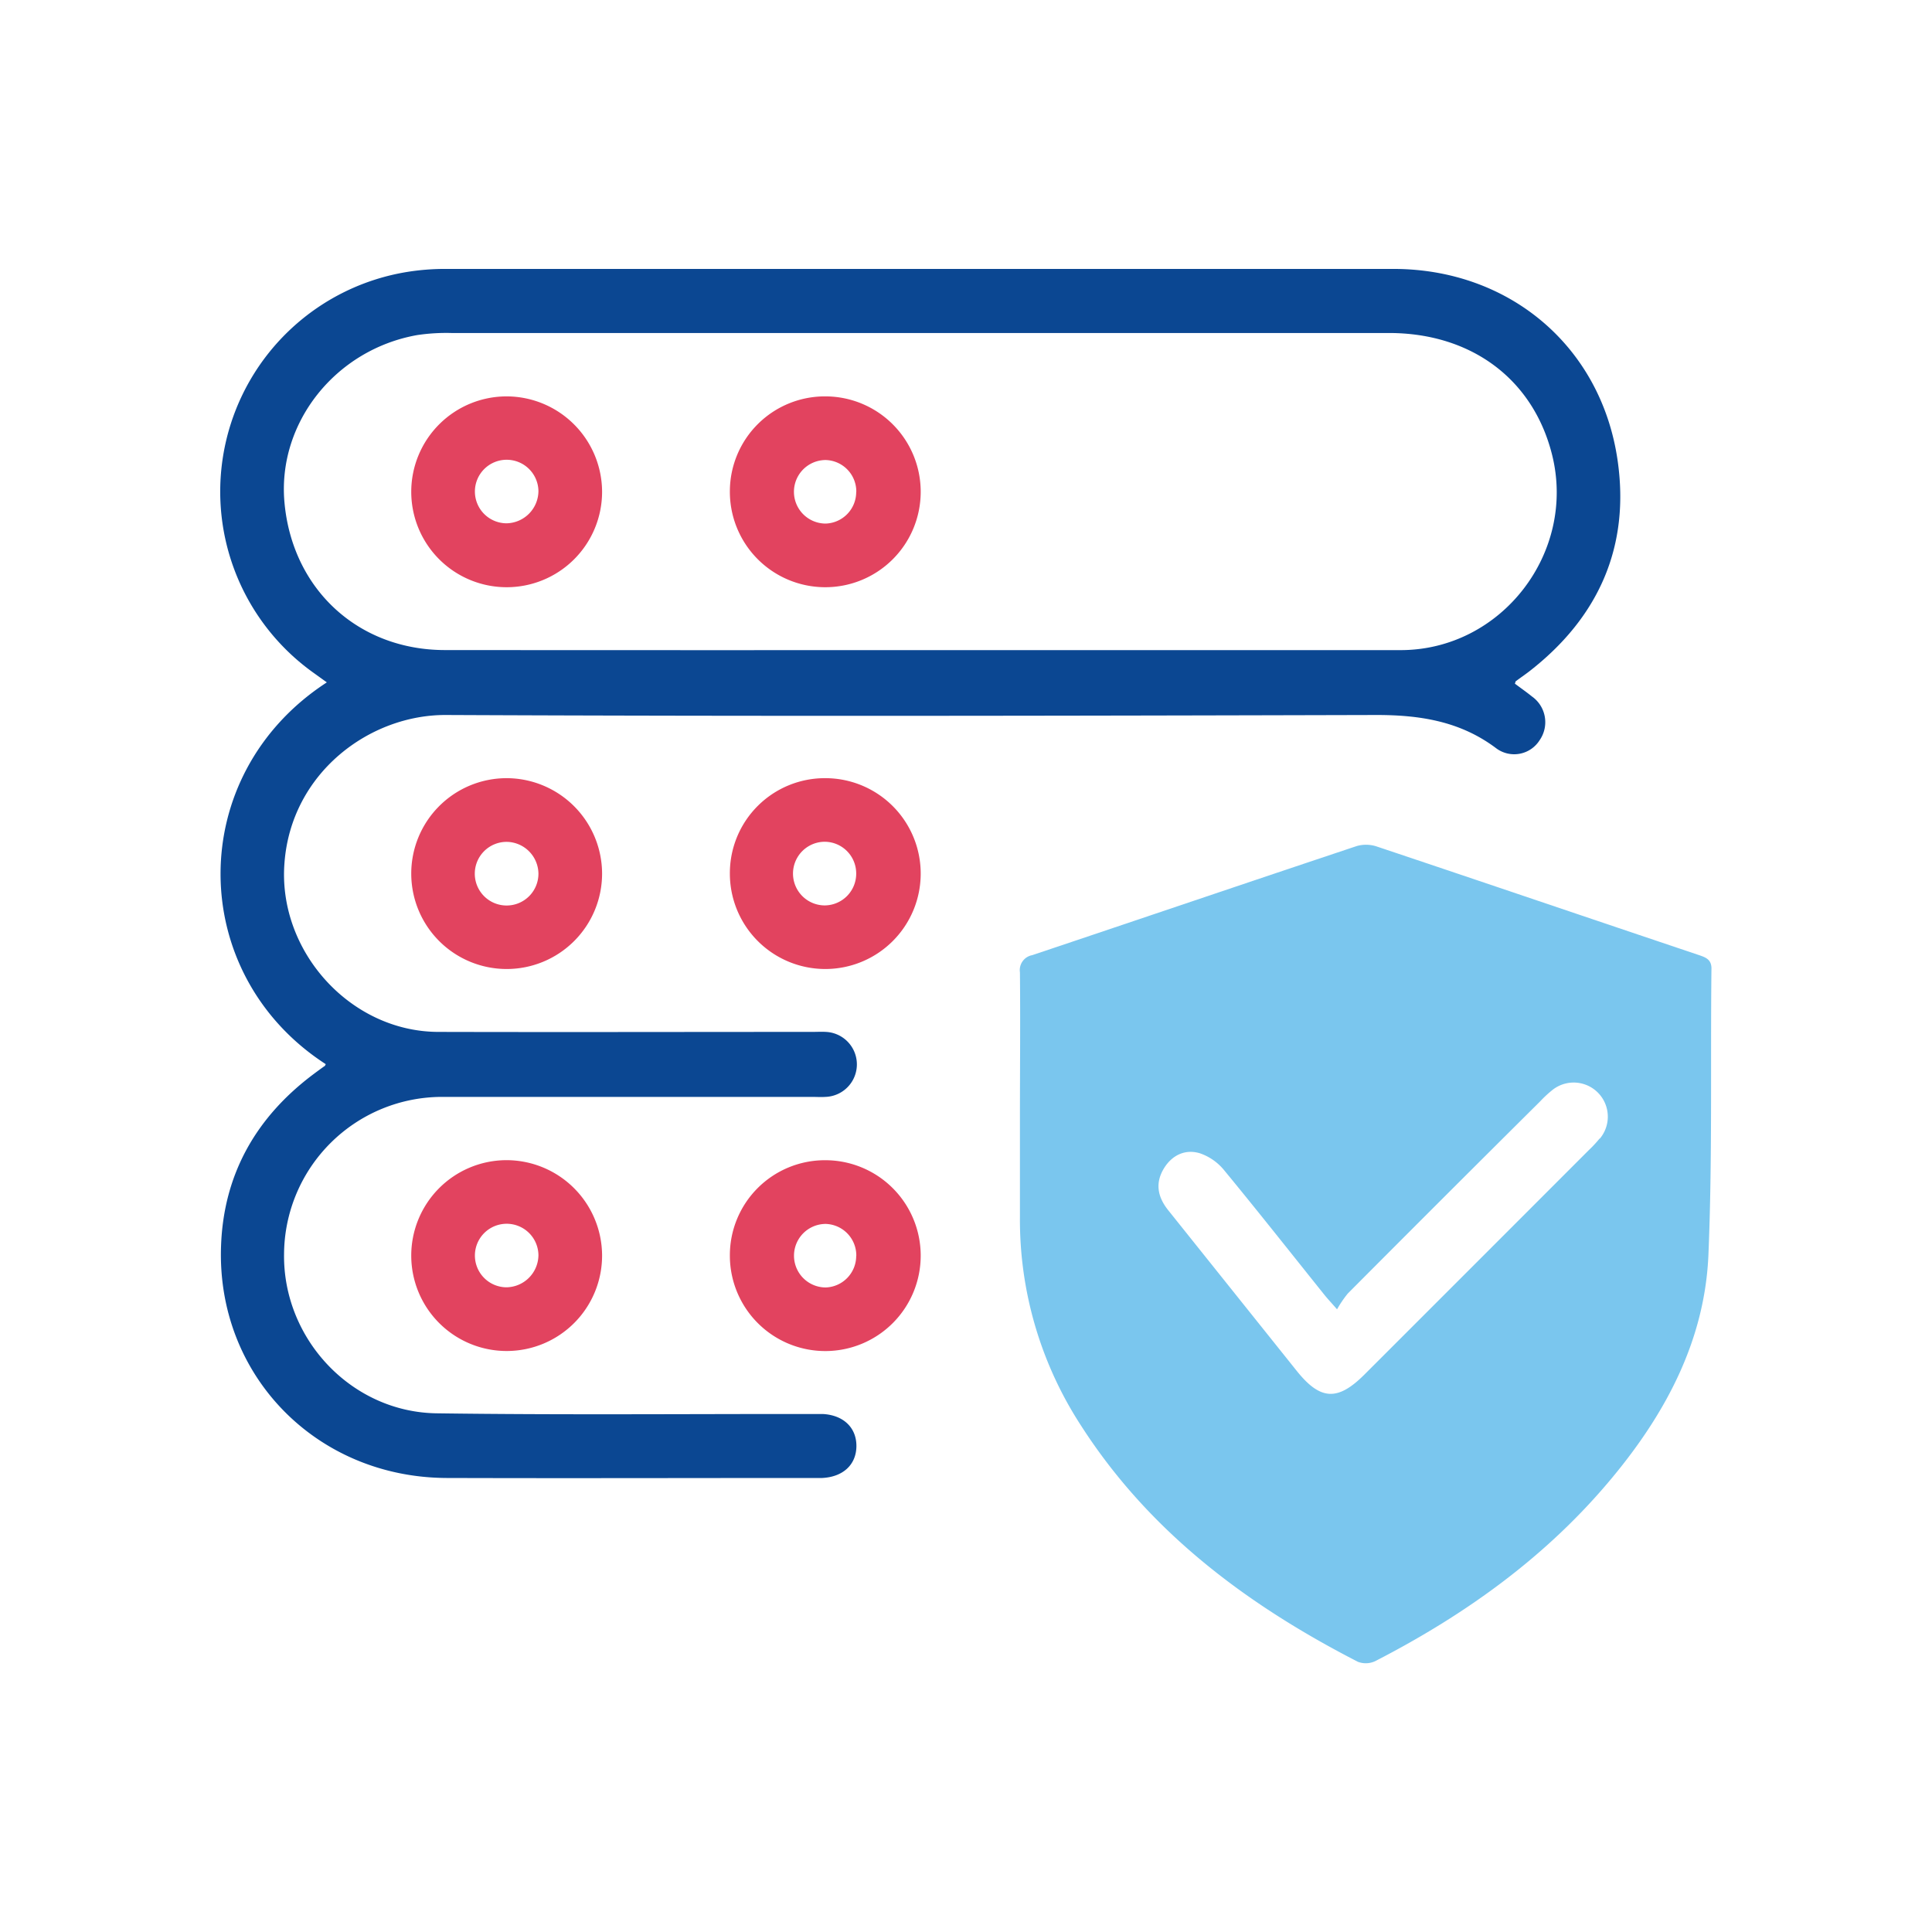 <svg xmlns="http://www.w3.org/2000/svg" viewBox="0 0 360 360"><defs><style>.cls-1{fill:#0b4792;}.cls-2{fill:#e2435f;}.cls-3{fill:#7ac6ee;}</style></defs><g id="Object"><path class="cls-1" d="M60.7,198.29c-26-16.81-26.34-53.89.2-71.14l-2.46-1.77A41.47,41.47,0,0,1,76,50.65a44.5,44.5,0,0,1,7.2-.54q88.22,0,176.45,0c21.48,0,38.63,14.33,41.75,35.56,2.38,16.17-3.53,29.42-16.48,39.46-.81.62-1.65,1.19-2.46,1.8-.06,0-.07.15-.18.46,1,.76,2.13,1.54,3.18,2.39a5.87,5.87,0,0,1,1.43,8.14,5.6,5.6,0,0,1-8.07,1.53c-6.73-5.08-14.28-6.24-22.5-6.22-57.7.15-115.41.26-173.12,0C68.93,133.11,54.21,144,53,160.9c-1.22,16.32,12.25,31.33,28.65,31.38,23.25.06,46.5,0,69.74,0,.84,0,1.68-.05,2.5,0a6.06,6.06,0,0,1-.08,12.11c-.83.06-1.67,0-2.5,0q-34.45,0-68.91,0a29.46,29.46,0,0,0-29.47,29.25c-.23,15.81,12.51,29.49,28.43,29.71,23.06.32,46.13.11,69.19.13.93,0,1.86,0,2.78,0,3.85.21,6.28,2.56,6.25,6s-2.48,5.72-6.36,5.92c-.37,0-.74,0-1.11,0-23,0-45.95.07-68.92,0-24.27-.11-42.87-19.16-42-43.23.47-13.42,6.57-24.07,17.31-32.08.67-.5,1.35-1,2-1.46C60.53,198.68,60.55,198.58,60.7,198.29Zm110.83-77.15q44.73,0,89.45,0c18.81,0,32.82-18.19,28.21-36.47-3.53-14-15-22.61-30.37-22.62q-87.36,0-174.74,0a36.48,36.48,0,0,0-6.36.39C62.5,65.15,51.7,78.79,53,93.55c1.43,16.21,13.71,27.57,29.9,27.58Q127.22,121.16,171.53,121.14Z"/><path class="cls-2" d="M153.84,145A17.78,17.78,0,1,1,136,162.73,17.7,17.7,0,0,1,153.84,145Zm5.7,17.67a5.9,5.9,0,0,0-5.82-5.82,5.93,5.93,0,0,0-.05,11.86A5.91,5.91,0,0,0,159.54,162.69Z"/><path class="cls-2" d="M136,234a17.71,17.71,0,0,1,17.75-17.81A17.78,17.78,0,1,1,136,234Zm23.56,0a5.88,5.88,0,0,0-5.69-5.94,5.92,5.92,0,1,0,0,11.84A5.88,5.88,0,0,0,159.54,234Z"/><path class="cls-2" d="M112.19,162.75A17.78,17.78,0,1,1,94.29,145,17.83,17.83,0,0,1,112.19,162.75Zm-17.67-5.88a5.93,5.93,0,1,0,5.81,5.9A6,6,0,0,0,94.52,156.87Z"/><path class="cls-2" d="M112.19,233.87a17.78,17.78,0,1,1-17.94-17.69A17.83,17.83,0,0,1,112.19,233.87Zm-11.86,0a5.92,5.92,0,1,0-6,6A6.05,6.05,0,0,0,100.33,233.86Z"/><path class="cls-3" d="M316.5,177.94c-20-6.72-39.93-13.5-59.91-20.19a6.32,6.32,0,0,0-3.75-.11c-20.18,6.73-40.33,13.58-60.5,20.34a2.83,2.83,0,0,0-2.29,3.2c.09,8.95,0,17.91,0,26.86q0,9.35,0,18.7a70.27,70.27,0,0,0,11.32,38.8c12.75,19.91,31,33.5,51.65,44.11a4.11,4.11,0,0,0,3.29-.15c16.88-8.69,32.07-19.59,44.24-34.33,9.93-12,17.13-25.54,17.79-41.37.74-17.67.37-35.39.56-53.08C319,178.82,317.92,178.42,316.5,177.94Zm-18.44,34.21a22.35,22.35,0,0,1-2.05,2.2q-20.88,20.9-41.77,41.78c-5,5-8.23,4.8-12.64-.72l-23.91-29.89c-1.94-2.42-2.51-5-.82-7.79,1.52-2.51,4-3.65,6.69-2.84a10,10,0,0,1,4.53,3.15c6.32,7.67,12.48,15.48,18.7,23.24.55.69,1.16,1.33,2.35,2.69a21.09,21.09,0,0,1,2-2.94Q269,223.09,287,205.21a21.28,21.28,0,0,1,2.2-2.05,6.36,6.36,0,0,1,8.91,9Z"/><path class="cls-2" d="M136,91.52a17.71,17.71,0,0,1,17.91-17.66A17.78,17.78,0,1,1,136,91.52Zm23.56.13a5.87,5.87,0,0,0-5.7-5.93,5.92,5.92,0,1,0,0,11.84A5.88,5.88,0,0,0,159.54,91.65Z"/><path class="cls-2" d="M112.19,91.73A17.78,17.78,0,1,1,94.44,73.86,17.83,17.83,0,0,1,112.19,91.73Zm-11.86-.22a5.92,5.92,0,1,0-5.93,6A6.06,6.06,0,0,0,100.33,91.51Z"/></g></svg>